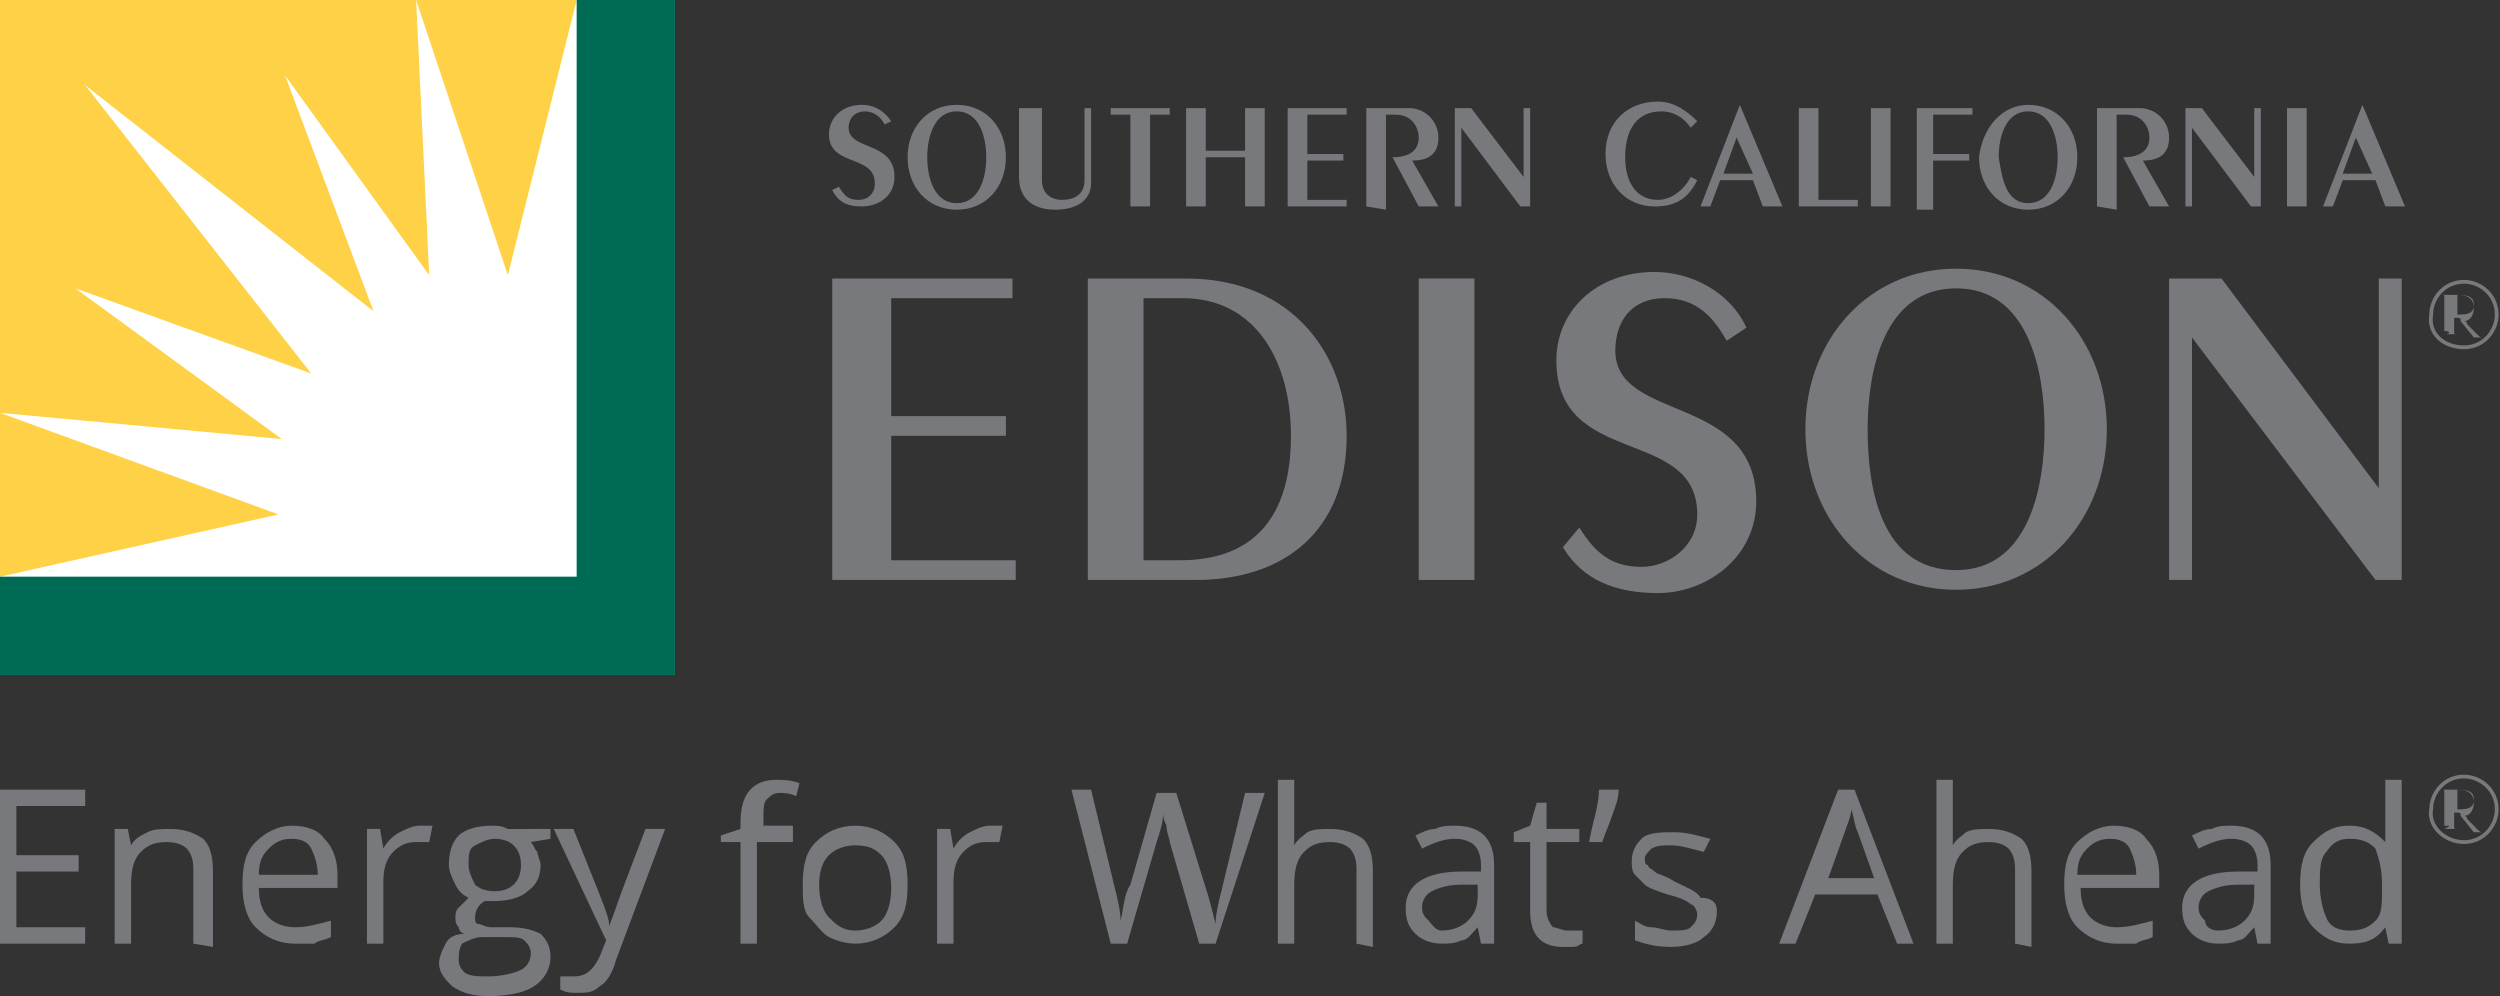 <?xml version="1.0" encoding="utf-8"?>
<!-- Generator: Adobe Illustrator 24.2.3, SVG Export Plug-In . SVG Version: 6.00 Build 0)  -->
<svg version="1.1" id="Layer_1" xmlns="http://www.w3.org/2000/svg" xmlns:xlink="http://www.w3.org/1999/xlink" x="0px" y="0px"
	 viewBox="0 0 76.3 30.4" style="enable-background:new 0 0 76.3 30.4;" xml:space="preserve">
<rect x="0" y="0" width="76.3" height="30.4" fill="#333333" stroke="none"/>
<style type="text/css">
	.st0{fill:#FFFFFF;}
	.st1{fill:#FFD147;}
	.st2{fill:#006B54;}
	.st3{fill:none;stroke:#77797C;stroke-width:0.115;}
	.st4{fill:#77797C;}
</style>
<g>
	<g>
		<rect class="st0" width="20.6" height="20.6"/>
		<g>
			<polygon class="st1" points="0,12.6 8.6,13.4 2.3,8.8 9.5,11.4 2.6,2.6 11.4,9.5 8.7,2.3 13.1,8.4 12.7,0 15.5,8.4 17.6,0 0,0 
				0,17.6 0,17.6 8.5,15.7 			"/>
			<polygon class="st2" points="0,17.6 17.6,17.6 17.6,0 20.6,0 20.6,20.6 0,20.6 			"/>
		</g>
	</g>
	<path class="st3" d="M75.2,10.6c0.6,0,1-0.5,1-1c0-0.6-0.5-1-1-1c-0.6,0-1,0.5-1,1C74.1,10.2,74.6,10.6,75.2,10.6z"/>
	<path class="st4" d="M75,9C75,8.9,75,8.9,75,9c0.4,0,0.5,0.1,0.5,0.3c0,0.1,0,0.3-0.4,0.3H75V9z M74.6,10.2c0.1,0,0.2,0,0.2,0
		c0.1,0,0.2,0,0.2,0l0,0l0,0c-0.1,0-0.1,0-0.1-0.1V9.7c0.2,0,0.2,0,0.2,0.1l0.4,0.5h0.1c0.1,0,0.1,0,0.2,0l0,0c-0.1,0-0.1,0-0.2-0.1
		l-0.3-0.3c0-0.1-0.1-0.1-0.1-0.1c0.2,0,0.3-0.2,0.3-0.4C75.5,9.1,75.3,9,75,9c-0.1,0-0.2,0-0.3,0c-0.1,0-0.2,0-0.2,0l0,0l0,0
		c0.1,0,0.1,0,0.1,0.1v1C74.8,10.1,74.8,10.2,74.6,10.2L74.6,10.2L74.6,10.2z"/>
	<path class="st3" d="M75.2,25.7c0.6,0,1-0.5,1-1c0-0.6-0.5-1-1-1c-0.6,0-1,0.5-1,1C74.1,25.2,74.6,25.7,75.2,25.7z"/>
	<path class="st4" d="M75,24.1C75,24,75,24,75,24.1c0.4,0,0.5,0.1,0.5,0.3c0,0.1,0,0.3-0.4,0.3H75V24.1z M74.6,25.3
		c0.1,0,0.2,0,0.2,0c0.1,0,0.2,0,0.2,0l0,0l0,0c-0.1,0-0.1,0-0.1-0.1v-0.4c0.2,0,0.2,0,0.2,0.1l0.4,0.5h0.1c0.1,0,0.1,0,0.2,0l0,0
		c-0.1,0-0.1,0-0.2-0.1L75.3,25c0-0.1-0.1-0.1-0.1-0.1c0.2,0,0.3-0.2,0.3-0.4c0-0.3-0.2-0.4-0.5-0.4c-0.1,0-0.2,0-0.3,0
		c-0.1,0-0.2,0-0.2,0l0,0l0,0c0.1,0,0.1,0,0.1,0.1v1C74.8,25.2,74.8,25.2,74.6,25.3L74.6,25.3L74.6,25.3z"/>
	<g>
		<g>
			<g>
				<path class="st4" d="M25.4,17.7V8.5h5.5v0.6h-3.7v3.6h3.5v0.6h-3.5v3.8H31v0.6H25.4z"/>
				<path class="st4" d="M33.2,8.5h3c3.3,0,4.9,2.4,4.9,4.8c0,2.9-1.9,4.4-4.6,4.4h-3.3L33.2,8.5L33.2,8.5z M34.9,17.1H36
					c2.8,0,3.4-2,3.4-3.8c0-2.3-1.1-4.2-3.3-4.2h-1.2V17.1z"/>
				<path class="st4" d="M43.3,17.7V8.5H45v9.2H43.3z"/>
				<path class="st4" d="M48.2,16.1c0.5,0.8,1,1.2,1.9,1.2c0.8,0,1.7-0.6,1.7-1.6c0-2.7-4.3-1.4-4.3-4.7c0-1.5,1.2-2.7,3-2.7
					c1.1,0,2.3,0.6,2.8,1.7l-0.6,0.4c-0.4-0.7-0.9-1.3-1.9-1.3s-1.5,0.7-1.5,1.6c0,2.2,4.3,1.3,4.3,4.6c0,1.7-1.5,2.8-3,2.8
					c-1.3,0-2.3-0.4-2.9-1.4L48.2,16.1z"/>
				<path class="st4" d="M59.7,8.2c2.7,0,4.6,2.2,4.6,4.9S62.4,18,59.7,18c-2.7,0-4.6-2.2-4.6-4.9C55.1,10.4,57,8.2,59.7,8.2z
					 M59.7,17.4c2.2,0,2.7-2.5,2.7-4.3s-0.5-4.3-2.7-4.3S57,11.3,57,13.1S57.4,17.4,59.7,17.4z"/>
				<path class="st4" d="M66.2,17.7V8.5h1.6l4.8,6.4l0,0V8.5h0.7v9.2h-0.8l-5.6-7.4l0,0v7.4H66.2z"/>
			</g>
			<g>
				<path class="st4" d="M25.6,5.7c0.2,0.3,0.3,0.4,0.6,0.4s0.5-0.2,0.5-0.5c0-0.9-1.4-0.5-1.4-1.5c0-0.5,0.4-0.9,1-0.9
					c0.4,0,0.7,0.2,0.9,0.5L27,3.8c-0.1-0.2-0.3-0.4-0.6-0.4s-0.5,0.2-0.5,0.5c0,0.7,1.4,0.4,1.4,1.5c0,0.6-0.5,0.9-1,0.9
					c-0.4,0-0.7-0.1-0.9-0.5L25.6,5.7z"/>
				<path class="st4" d="M29.2,3.2c0.9,0,1.5,0.7,1.5,1.6s-0.6,1.6-1.5,1.6s-1.5-0.7-1.5-1.6C27.7,3.9,28.3,3.2,29.2,3.2z M29.2,6.2
					c0.7,0,0.9-0.8,0.9-1.4s-0.2-1.4-0.9-1.4s-0.9,0.8-0.9,1.4C28.3,5.4,28.5,6.2,29.2,6.2z"/>
				<path class="st4" d="M31.8,3.3v2.2c0,0.5,0.4,0.6,0.6,0.6c0.3,0,0.7-0.1,0.7-0.6V3.3h0.2v2.3c0,0.4-0.3,0.8-1.1,0.8
					c-0.5,0-1.1-0.2-1.1-1V3.3C31.1,3.3,31.8,3.3,31.8,3.3z"/>
				<path class="st4" d="M34.5,6.3V3.5h-0.6V3.3h1.8v0.2h-0.6v2.8H34.5z"/>
				<path class="st4" d="M36.2,6.3v-3h0.6v1.3H38V3.3h0.6v3H38V4.8h-1.2v1.5H36.2z"/>
				<path class="st4" d="M39.3,6.3v-3h1.8v0.2h-1.2v1.2H41v0.2h-1.1v1.2h1.2v0.2H39.3z"/>
				<path class="st4" d="M41.7,6.3v-3H43c0.5,0,0.9,0.4,0.9,0.9s-0.3,0.7-0.8,0.7l0.8,1.4h-0.6l-0.8-1.5l0,0c0.5,0,0.8-0.2,0.8-0.6
					c0-0.3-0.2-0.7-0.7-0.7h-0.3v2.9L41.7,6.3L41.7,6.3z"/>
				<path class="st4" d="M44.4,6.3v-3h0.5l1.6,2.1l0,0V3.3h0.2v3h-0.3l-1.8-2.4l0,0v2.4H44.4z"/>
				<path class="st4" d="M51.6,3.9c-0.2-0.3-0.5-0.5-0.9-0.5c-0.7,0-1.1,0.5-1.1,1.4c0,0.7,0.3,1.3,1,1.3c0.4,0,0.8-0.3,1-0.7
					l0.2,0.1c-0.3,0.6-0.7,0.8-1.3,0.8c-0.9,0-1.5-0.7-1.5-1.6c0-1,0.7-1.6,1.6-1.6c0.5,0,0.9,0.3,1.2,0.6L51.6,3.9z"/>
				<path class="st4" d="M54.4,6.3h-0.6l-0.3-0.8h-1l-0.3,0.8h-0.3l1.2-3.1l0,0L54.4,6.3z M53,4.2l-0.4,1.1h0.9L53,4.2z"/>
				<path class="st4" d="M54.9,6.3v-3h0.6v2.8h1.2v0.2H54.9z"/>
				<path class="st4" d="M57.1,6.3v-3h0.6v3H57.1z"/>
				<path class="st4" d="M58.5,6.3v-3h1.7v0.2H59v1.2h1.1v0.2H59v1.5h-0.5V6.3z"/>
				<path class="st4" d="M61.9,3.2c0.9,0,1.5,0.7,1.5,1.6s-0.6,1.6-1.5,1.6s-1.5-0.7-1.5-1.6C60.5,3.9,61.1,3.2,61.9,3.2z M61.9,6.2
					c0.7,0,0.9-0.8,0.9-1.4s-0.2-1.4-0.9-1.4c-0.7,0-0.9,0.8-0.9,1.4C61.1,5.4,61.2,6.2,61.9,6.2z"/>
				<path class="st4" d="M64,6.3v-3h1.3c0.5,0,0.9,0.4,0.9,0.9s-0.3,0.7-0.8,0.7l0.8,1.4h-0.6l-0.8-1.5l0,0c0.5,0,0.8-0.2,0.8-0.6
					c0-0.3-0.2-0.7-0.7-0.7h-0.3v2.9L64,6.3L64,6.3z"/>
				<path class="st4" d="M66.7,6.3v-3h0.5l1.6,2.1l0,0V3.3H69v3h-0.3l-1.8-2.4l0,0v2.4H66.7z"/>
				<path class="st4" d="M69.8,6.3v-3h0.6v3H69.8z"/>
				<path class="st4" d="M73.4,6.3h-0.6l-0.3-0.8h-1l-0.3,0.8h-0.3l1.2-3.1l0,0L73.4,6.3z M71.9,4.2l-0.4,1.1h0.9L71.9,4.2z"/>
			</g>
		</g>
	</g>
	<path class="st4" d="M2.6,28.8H0v-4.7h2.6v0.5H0.5v1.5h1.9v0.5H0.5v1.7h2.1V28.8z"/>
	<path class="st4" d="M5.9,28.8v-2.3c0-0.3-0.1-0.5-0.2-0.6c-0.1-0.1-0.3-0.2-0.6-0.2c-0.4,0-0.6,0.1-0.8,0.3S4,26.5,4,27v1.8H3.5
		v-3.5h0.4L4,25.8l0,0c0.1-0.2,0.3-0.3,0.5-0.4c0.2-0.1,0.4-0.1,0.7-0.1c0.4,0,0.7,0.1,1,0.3c0.2,0.2,0.3,0.5,0.3,1v2.3L5.9,28.8
		L5.9,28.8z"/>
	<path class="st4" d="M9,28.8c-0.5,0-0.9-0.2-1.2-0.5S7.4,27.5,7.4,27c0-0.6,0.1-1,0.4-1.3c0.3-0.3,0.7-0.5,1.1-0.5
		c0.4,0,0.8,0.1,1,0.4c0.3,0.3,0.4,0.7,0.4,1.1v0.4H7.9c0,0.4,0.1,0.7,0.3,0.9s0.5,0.3,0.8,0.3c0.4,0,0.7-0.1,1.1-0.2v0.5
		c-0.2,0.1-0.4,0.1-0.5,0.2C9.5,28.8,9.3,28.8,9,28.8z M8.9,25.6c-0.3,0-0.5,0.1-0.7,0.3s-0.3,0.4-0.3,0.8h1.8
		c0-0.3-0.1-0.6-0.2-0.8C9.4,25.7,9.2,25.6,8.9,25.6z"/>
	<path class="st4" d="M12.8,25.2c0.2,0,0.3,0,0.4,0l-0.1,0.5c-0.1,0-0.3,0-0.4,0c-0.3,0-0.5,0.1-0.7,0.3s-0.3,0.5-0.3,0.9v1.9h-0.5
		v-3.5h0.4l0.1,0.6l0,0c0.1-0.2,0.3-0.4,0.5-0.5C12.4,25.3,12.6,25.2,12.8,25.2z"/>
	<path class="st4" d="M16.8,25.3v0.3l-0.6,0.1c0.1,0.1,0.1,0.2,0.2,0.3c0,0.1,0.1,0.3,0.1,0.4c0,0.3-0.1,0.6-0.4,0.8
		c-0.2,0.2-0.6,0.3-1,0.3c-0.1,0-0.2,0-0.3,0c-0.2,0.1-0.3,0.3-0.3,0.5c0,0.1,0,0.2,0.1,0.2s0.2,0.1,0.4,0.1h0.6
		c0.4,0,0.7,0.1,0.9,0.2c0.2,0.2,0.3,0.4,0.3,0.7c0,0.4-0.2,0.7-0.5,0.9s-0.8,0.3-1.4,0.3c-0.5,0-0.8-0.1-1.1-0.3
		c-0.2-0.2-0.4-0.4-0.4-0.7c0-0.2,0.1-0.4,0.2-0.6c0.1-0.2,0.3-0.3,0.6-0.3c-0.1,0-0.2-0.1-0.2-0.2c-0.1-0.1-0.1-0.2-0.1-0.3
		s0-0.2,0.1-0.3s0.2-0.2,0.3-0.3c-0.2-0.1-0.3-0.2-0.4-0.4c-0.1-0.2-0.2-0.4-0.2-0.6c0-0.4,0.1-0.7,0.3-0.9s0.6-0.3,1-0.3
		c0.2,0,0.3,0,0.5,0.1H16.8z M14,29.3c0,0.2,0.1,0.3,0.2,0.4c0.2,0.1,0.4,0.1,0.7,0.1c0.4,0,0.8-0.1,1-0.2c0.2-0.1,0.3-0.3,0.3-0.5
		s-0.1-0.3-0.2-0.4c-0.1-0.1-0.3-0.1-0.7-0.1h-0.6c-0.2,0-0.4,0.1-0.6,0.2C14,29,14,29.1,14,29.3z M14.3,26.4c0,0.2,0.1,0.4,0.2,0.6
		c0.1,0.1,0.3,0.2,0.6,0.2c0.5,0,0.8-0.3,0.8-0.8s-0.3-0.8-0.8-0.8c-0.2,0-0.4,0.1-0.6,0.2C14.3,25.9,14.3,26.1,14.3,26.4z"/>
	<path class="st4" d="M16.9,25.3h0.6l0.8,2c0.2,0.5,0.3,0.8,0.3,1l0,0c0-0.1,0.1-0.3,0.2-0.6c0.1-0.3,0.4-1.1,0.9-2.4h0.6l-1.5,4
		c-0.1,0.4-0.3,0.7-0.5,0.8c-0.2,0.2-0.4,0.2-0.7,0.2c-0.2,0-0.3,0-0.5-0.1v-0.4c0.1,0,0.2,0,0.4,0c0.4,0,0.6-0.2,0.8-0.6l0.2-0.5
		L16.9,25.3z"/>
	<path class="st4" d="M24,25.7h-0.9v3.1h-0.5v-3.1H22v-0.2l0.6-0.2v-0.2c0-0.9,0.4-1.3,1.1-1.3c0.2,0,0.4,0,0.7,0.1l-0.1,0.4
		c-0.2-0.1-0.4-0.1-0.5-0.1c-0.2,0-0.3,0.1-0.4,0.2c-0.1,0.1-0.1,0.3-0.1,0.6v0.2h0.9v0.5H24z"/>
	<path class="st4" d="M27.7,27c0,0.6-0.1,1-0.4,1.3c-0.3,0.3-0.7,0.5-1.2,0.5c-0.3,0-0.6-0.1-0.8-0.2c-0.2-0.1-0.4-0.4-0.6-0.6
		s-0.2-0.6-0.2-1c0-0.6,0.1-1,0.4-1.3c0.3-0.3,0.7-0.5,1.2-0.5s0.9,0.2,1.2,0.5C27.6,26,27.7,26.4,27.7,27z M25,27
		c0,0.4,0.1,0.8,0.3,1s0.4,0.4,0.8,0.4c0.3,0,0.6-0.1,0.8-0.3s0.3-0.6,0.3-1s-0.1-0.8-0.3-1s-0.4-0.3-0.8-0.3
		c-0.3,0-0.6,0.1-0.8,0.3S25,26.6,25,27z"/>
	<path class="st4" d="M30.2,25.2c0.2,0,0.3,0,0.4,0l-0.1,0.5c-0.1,0-0.3,0-0.4,0c-0.3,0-0.5,0.1-0.7,0.3s-0.3,0.5-0.3,0.9v1.9h-0.5
		v-3.5H29l0.1,0.6l0,0c0.1-0.2,0.3-0.4,0.5-0.5C29.8,25.3,30,25.2,30.2,25.2z"/>
	<path class="st4" d="M37.1,28.8h-0.5l-0.9-3.1c0-0.1-0.1-0.3-0.1-0.5c-0.1-0.2-0.1-0.3-0.1-0.4c0,0.3-0.1,0.6-0.2,0.9l-0.9,3.1
		h-0.5l-1.2-4.7h0.6L34,27c0.1,0.4,0.2,0.8,0.2,1.1c0.1-0.4,0.1-0.8,0.3-1.1l0.8-2.8h0.6l0.9,2.9c0.1,0.3,0.2,0.7,0.3,1.1
		c0-0.3,0.1-0.7,0.2-1.1l0.7-2.9h0.6L37.1,28.8z"/>
	<path class="st4" d="M41.4,28.8v-2.3c0-0.3-0.1-0.5-0.2-0.6c-0.1-0.1-0.3-0.2-0.6-0.2c-0.4,0-0.6,0.1-0.8,0.3s-0.3,0.5-0.3,1v1.8
		H39v-5h0.5v1.5c0,0.2,0,0.3,0,0.5l0,0c0.1-0.2,0.3-0.3,0.4-0.4c0.2-0.1,0.4-0.1,0.7-0.1c0.4,0,0.7,0.1,1,0.3c0.2,0.2,0.3,0.5,0.3,1
		v2.3L41.4,28.8L41.4,28.8z"/>
	<path class="st4" d="M45.2,28.8l-0.1-0.5l0,0c-0.2,0.2-0.3,0.4-0.5,0.4c-0.2,0.1-0.4,0.1-0.6,0.1c-0.3,0-0.6-0.1-0.8-0.3
		s-0.3-0.4-0.3-0.8c0-0.7,0.6-1.1,1.7-1.1h0.6v-0.2c0-0.3-0.1-0.5-0.2-0.6c-0.1-0.1-0.3-0.2-0.6-0.2s-0.6,0.1-1,0.3l-0.2-0.4
		c0.2-0.1,0.4-0.2,0.6-0.2c0.2-0.1,0.4-0.1,0.6-0.1c0.4,0,0.7,0.1,0.9,0.3s0.3,0.5,0.3,0.9v2.4C45.6,28.8,45.2,28.8,45.2,28.8z
		 M44,28.4c0.3,0,0.6-0.1,0.8-0.3s0.3-0.4,0.3-0.8V27h-0.5c-0.4,0-0.7,0.1-0.9,0.2c-0.2,0.1-0.3,0.3-0.3,0.5s0.1,0.3,0.2,0.4
		S43.8,28.4,44,28.4z"/>
	<path class="st4" d="M47.8,28.4c0.1,0,0.2,0,0.3,0s0.2,0,0.2,0v0.4c-0.1,0-0.1,0.1-0.3,0.1c-0.1,0-0.2,0-0.3,0c-0.7,0-1-0.4-1-1.1
		v-2.1h-0.5v-0.3l0.5-0.2l0.2-0.7h0.3v0.8h1v0.4h-1v2.1c0,0.2,0.1,0.4,0.2,0.5C47.5,28.3,47.7,28.4,47.8,28.4z"/>
	<path class="st4" d="M49.4,24.1L49.4,24.1c0,0.3-0.1,0.5-0.2,0.8c-0.1,0.3-0.2,0.5-0.3,0.8h-0.4c0.1-0.6,0.3-1.1,0.3-1.6H49.4z"/>
	<path class="st4" d="M52.4,27.8c0,0.3-0.1,0.6-0.4,0.8c-0.2,0.2-0.6,0.3-1,0.3c-0.5,0-0.8-0.1-1.1-0.2v-0.6
		c0.2,0.1,0.3,0.2,0.5,0.2s0.4,0.1,0.6,0.1c0.3,0,0.5,0,0.6-0.1s0.2-0.2,0.2-0.4c0-0.1-0.1-0.3-0.2-0.3c-0.1-0.1-0.3-0.2-0.7-0.3
		c-0.3-0.1-0.6-0.2-0.7-0.3s-0.2-0.2-0.3-0.3s-0.1-0.3-0.1-0.4c0-0.3,0.1-0.5,0.3-0.7s0.6-0.2,1-0.2s0.7,0.1,1.1,0.2L52,26
		c-0.4-0.1-0.7-0.2-1-0.2s-0.4,0-0.6,0.1c-0.1,0.1-0.2,0.2-0.2,0.3s0,0.2,0.1,0.2c0,0.1,0.1,0.1,0.2,0.2c0.1,0.1,0.3,0.1,0.6,0.3
		c0.4,0.2,0.7,0.3,0.8,0.5C52.3,27.4,52.4,27.6,52.4,27.8z"/>
	<path class="st4" d="M57.9,28.8l-0.6-1.5h-1.9l-0.6,1.5h-0.5l1.8-4.7h0.5l1.8,4.7H57.9z M57.2,26.8l-0.5-1.4
		c-0.1-0.2-0.1-0.4-0.2-0.7c0,0.2-0.1,0.4-0.2,0.7l-0.5,1.4H57.2z"/>
	<path class="st4" d="M61.5,28.8v-2.3c0-0.3-0.1-0.5-0.2-0.6s-0.3-0.2-0.6-0.2c-0.4,0-0.6,0.1-0.8,0.3c-0.2,0.2-0.3,0.5-0.3,1v1.8
		h-0.5v-5h0.5v1.5c0,0.2,0,0.3,0,0.5l0,0c0.1-0.2,0.3-0.3,0.4-0.4c0.2-0.1,0.4-0.1,0.7-0.1c0.4,0,0.7,0.1,1,0.3
		c0.2,0.2,0.3,0.5,0.3,1v2.3L61.5,28.8L61.5,28.8z"/>
	<path class="st4" d="M64.6,28.8c-0.5,0-0.9-0.2-1.2-0.5C63.1,28,63,27.5,63,27c0-0.6,0.1-1,0.4-1.3s0.7-0.5,1.1-0.5s0.8,0.1,1,0.4
		c0.3,0.3,0.4,0.7,0.4,1.1v0.4h-2.4c0,0.4,0.1,0.7,0.3,0.9c0.2,0.2,0.5,0.3,0.8,0.3c0.4,0,0.7-0.1,1.1-0.2v0.5
		c-0.2,0.1-0.4,0.1-0.5,0.2C65,28.8,64.8,28.8,64.6,28.8z M64.4,25.6c-0.3,0-0.5,0.1-0.7,0.3s-0.3,0.4-0.3,0.8h1.8
		c0-0.3-0.1-0.6-0.2-0.8C64.9,25.7,64.7,25.6,64.4,25.6z"/>
	<path class="st4" d="M68.9,28.8l-0.1-0.5l0,0c-0.2,0.2-0.3,0.4-0.5,0.4c-0.2,0.1-0.4,0.1-0.6,0.1c-0.3,0-0.6-0.1-0.8-0.3
		c-0.2-0.2-0.3-0.4-0.3-0.8c0-0.7,0.6-1.1,1.7-1.1h0.6v-0.2c0-0.3-0.1-0.5-0.2-0.6s-0.3-0.2-0.6-0.2c-0.3,0-0.6,0.1-1,0.3l-0.2-0.4
		c0.2-0.1,0.4-0.2,0.6-0.2c0.2-0.1,0.4-0.1,0.6-0.1c0.4,0,0.7,0.1,0.9,0.3c0.2,0.2,0.3,0.5,0.3,0.9v2.4
		C69.3,28.8,68.9,28.8,68.9,28.8z M67.7,28.4c0.3,0,0.6-0.1,0.8-0.3c0.2-0.2,0.3-0.4,0.3-0.8V27h-0.5c-0.4,0-0.7,0.1-0.9,0.2
		c-0.2,0.1-0.3,0.3-0.3,0.5s0.1,0.3,0.2,0.4C67.3,28.3,67.5,28.4,67.7,28.4z"/>
	<path class="st4" d="M72.8,28.3L72.8,28.3c-0.3,0.4-0.6,0.5-1.1,0.5s-0.8-0.2-1.1-0.5c-0.3-0.3-0.4-0.8-0.4-1.3
		c0-0.6,0.1-1,0.4-1.3s0.6-0.5,1.1-0.5s0.8,0.2,1.1,0.5l0,0v-0.3v-0.2v-1.4h0.5v5h-0.4L72.8,28.3z M71.7,28.4c0.4,0,0.6-0.1,0.8-0.3
		c0.2-0.2,0.2-0.5,0.2-1V27c0-0.5-0.1-0.8-0.2-1.1c-0.2-0.2-0.4-0.3-0.8-0.3c-0.3,0-0.5,0.1-0.7,0.4c-0.2,0.2-0.2,0.6-0.2,1
		s0.1,0.8,0.2,1C71.1,28.3,71.4,28.4,71.7,28.4z"/>
</g>
</svg>
